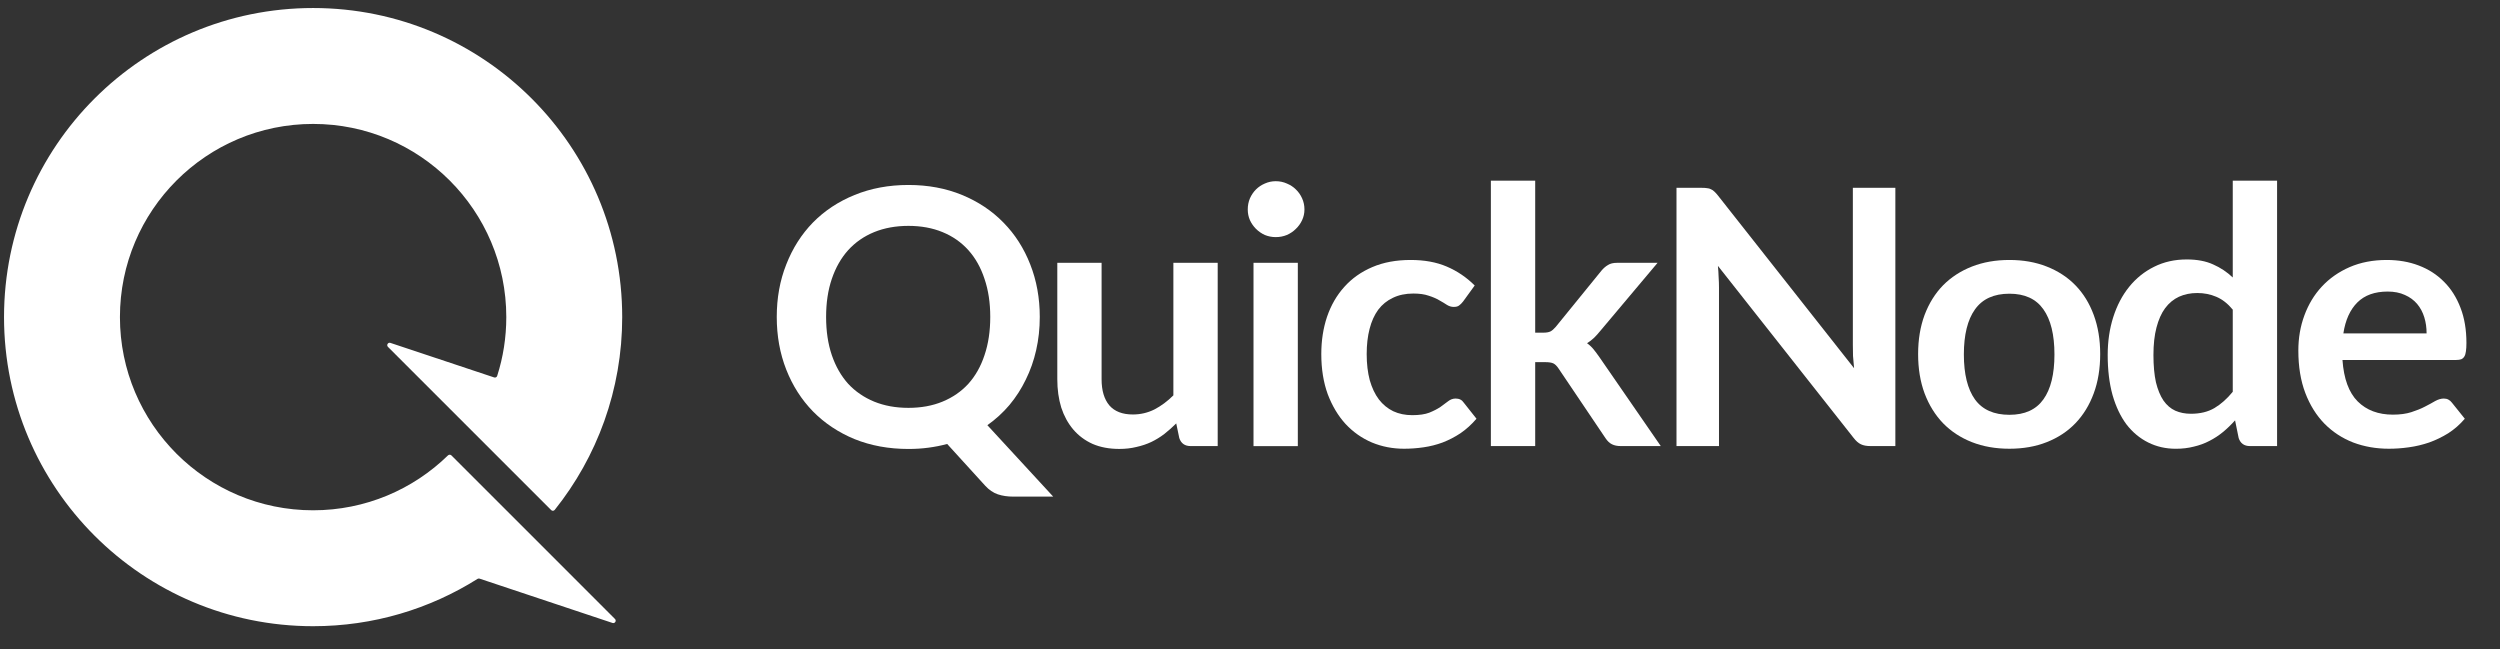 <svg width="77" height="20" viewBox="0 0 77 20" fill="none" xmlns="http://www.w3.org/2000/svg">
<rect x="0" y="0" width="77" height="20" fill="#333333" stroke="none"/>
<path fill-rule="evenodd" clip-rule="evenodd" d="M9.644 15.717C11.26 15.717 12.726 15.072 13.798 14.026C13.828 13.998 13.875 13.998 13.904 14.027L16.376 16.498L18.941 19.064C18.997 19.119 18.94 19.212 18.865 19.187L14.771 17.822C14.75 17.815 14.726 17.818 14.707 17.83C13.241 18.753 11.505 19.287 9.644 19.287C4.386 19.287 0.124 15.025 0.124 9.767C0.124 4.509 4.386 0.247 9.644 0.247C14.902 0.247 19.164 4.509 19.164 9.767C19.164 12.012 18.387 14.076 17.086 15.704C17.058 15.739 17.007 15.742 16.976 15.71L11.949 10.684C11.894 10.628 11.951 10.536 12.025 10.561L15.22 11.625C15.259 11.638 15.301 11.617 15.313 11.578C15.496 11.007 15.594 10.398 15.594 9.767C15.594 6.481 12.93 3.817 9.644 3.817C6.358 3.817 3.694 6.481 3.694 9.767C3.694 13.053 6.358 15.717 9.644 15.717Z" fill="white"/>
<path d="M32.025 9.762C32.025 10.118 31.988 10.459 31.914 10.785C31.841 11.108 31.734 11.411 31.594 11.693C31.457 11.976 31.29 12.236 31.091 12.474C30.892 12.709 30.665 12.916 30.411 13.096L32.439 15.296H31.212C31.036 15.296 30.875 15.273 30.732 15.225C30.592 15.177 30.463 15.089 30.345 14.961L29.173 13.674C28.985 13.725 28.792 13.763 28.593 13.789C28.398 13.815 28.194 13.828 27.98 13.828C27.376 13.828 26.823 13.727 26.322 13.525C25.825 13.32 25.397 13.035 25.04 12.672C24.686 12.309 24.412 11.88 24.217 11.385C24.021 10.886 23.924 10.345 23.924 9.762C23.924 9.179 24.021 8.64 24.217 8.145C24.412 7.646 24.686 7.215 25.04 6.852C25.397 6.489 25.825 6.207 26.322 6.005C26.823 5.8 27.376 5.697 27.98 5.697C28.584 5.697 29.135 5.8 29.632 6.005C30.129 6.21 30.555 6.494 30.909 6.858C31.262 7.217 31.537 7.646 31.732 8.145C31.927 8.64 32.025 9.179 32.025 9.762ZM30.5 9.762C30.5 9.326 30.441 8.935 30.323 8.59C30.209 8.242 30.043 7.947 29.826 7.705C29.608 7.463 29.343 7.277 29.03 7.149C28.72 7.021 28.37 6.957 27.98 6.957C27.589 6.957 27.238 7.021 26.924 7.149C26.611 7.277 26.344 7.463 26.123 7.705C25.906 7.947 25.738 8.242 25.62 8.59C25.502 8.935 25.444 9.326 25.444 9.762C25.444 10.199 25.502 10.591 25.62 10.939C25.738 11.284 25.906 11.578 26.123 11.82C26.344 12.058 26.611 12.241 26.924 12.37C27.238 12.498 27.589 12.562 27.98 12.562C28.37 12.562 28.72 12.498 29.03 12.37C29.343 12.241 29.608 12.058 29.826 11.82C30.043 11.578 30.209 11.284 30.323 10.939C30.441 10.591 30.5 10.199 30.5 9.762Z" fill="white"/>
<path d="M33.929 8.095V11.682C33.929 12.027 34.008 12.294 34.167 12.485C34.329 12.672 34.57 12.766 34.891 12.766C35.127 12.766 35.348 12.714 35.554 12.612C35.76 12.505 35.956 12.361 36.14 12.177V8.095H37.505V13.739H36.67C36.493 13.739 36.377 13.657 36.322 13.492L36.228 13.041C36.11 13.158 35.989 13.266 35.863 13.365C35.738 13.461 35.604 13.543 35.46 13.613C35.32 13.679 35.167 13.73 35.001 13.767C34.839 13.807 34.664 13.827 34.476 13.827C34.167 13.827 33.892 13.776 33.653 13.673C33.417 13.567 33.218 13.418 33.056 13.228C32.894 13.037 32.771 12.812 32.686 12.551C32.605 12.287 32.565 11.997 32.565 11.682V8.095H33.929Z" fill="white"/>
<path d="M39.973 8.095V13.74H38.608V8.095H39.973ZM40.177 6.451C40.177 6.568 40.153 6.678 40.105 6.781C40.058 6.883 39.993 6.973 39.912 7.05C39.835 7.127 39.743 7.19 39.636 7.237C39.529 7.281 39.415 7.303 39.293 7.303C39.175 7.303 39.063 7.281 38.956 7.237C38.853 7.19 38.763 7.127 38.685 7.05C38.608 6.973 38.545 6.883 38.498 6.781C38.453 6.678 38.431 6.568 38.431 6.451C38.431 6.329 38.453 6.216 38.498 6.109C38.545 6.003 38.608 5.911 38.685 5.834C38.763 5.757 38.853 5.697 38.956 5.653C39.063 5.605 39.175 5.581 39.293 5.581C39.415 5.581 39.529 5.605 39.636 5.653C39.743 5.697 39.835 5.757 39.912 5.834C39.993 5.911 40.058 6.003 40.105 6.109C40.153 6.216 40.177 6.329 40.177 6.451Z" fill="white"/>
<path d="M45.062 9.288C45.021 9.34 44.981 9.38 44.94 9.409C44.903 9.439 44.848 9.453 44.774 9.453C44.704 9.453 44.636 9.433 44.57 9.393C44.504 9.349 44.424 9.301 44.332 9.25C44.24 9.195 44.13 9.147 44.001 9.107C43.876 9.063 43.719 9.041 43.531 9.041C43.292 9.041 43.082 9.085 42.901 9.173C42.721 9.257 42.569 9.38 42.448 9.541C42.33 9.703 42.242 9.899 42.183 10.13C42.124 10.357 42.094 10.616 42.094 10.906C42.094 11.207 42.126 11.474 42.188 11.709C42.255 11.944 42.349 12.142 42.47 12.303C42.592 12.461 42.739 12.582 42.912 12.666C43.085 12.747 43.281 12.787 43.498 12.787C43.715 12.787 43.89 12.761 44.023 12.71C44.159 12.655 44.273 12.596 44.365 12.534C44.458 12.468 44.537 12.409 44.603 12.358C44.673 12.303 44.75 12.275 44.835 12.275C44.946 12.275 45.029 12.318 45.084 12.402L45.476 12.897C45.325 13.073 45.161 13.222 44.984 13.343C44.808 13.46 44.623 13.555 44.432 13.629C44.244 13.698 44.049 13.748 43.846 13.777C43.643 13.807 43.443 13.821 43.244 13.821C42.894 13.821 42.564 13.757 42.255 13.629C41.945 13.497 41.674 13.306 41.442 13.057C41.214 12.807 41.032 12.503 40.895 12.143C40.763 11.78 40.696 11.368 40.696 10.906C40.696 10.491 40.755 10.108 40.873 9.756C40.995 9.4 41.172 9.094 41.404 8.837C41.636 8.577 41.923 8.373 42.266 8.227C42.608 8.08 43.002 8.007 43.448 8.007C43.872 8.007 44.242 8.074 44.559 8.21C44.879 8.346 45.167 8.54 45.421 8.793L45.062 9.288Z" fill="white"/>
<path d="M47.284 5.565V10.246H47.538C47.63 10.246 47.702 10.233 47.754 10.208C47.805 10.182 47.86 10.134 47.919 10.065L49.328 8.332C49.391 8.258 49.457 8.202 49.527 8.161C49.597 8.117 49.689 8.095 49.804 8.095H51.053L49.29 10.191C49.227 10.268 49.163 10.34 49.096 10.406C49.03 10.468 48.958 10.523 48.881 10.571C48.958 10.626 49.026 10.69 49.085 10.763C49.144 10.837 49.203 10.915 49.262 11L51.152 13.739H49.92C49.813 13.739 49.723 13.721 49.649 13.684C49.575 13.648 49.509 13.585 49.45 13.497L48.008 11.357C47.953 11.273 47.897 11.218 47.842 11.192C47.787 11.167 47.704 11.154 47.593 11.154H47.284V13.739H45.919V5.565H47.284Z" fill="white"/>
<path d="M52.415 5.785C52.481 5.785 52.536 5.788 52.581 5.796C52.625 5.799 52.664 5.81 52.697 5.829C52.733 5.843 52.769 5.867 52.802 5.9C52.835 5.93 52.872 5.97 52.912 6.021L57.106 11.341C57.092 11.213 57.081 11.088 57.073 10.967C57.069 10.842 57.068 10.726 57.068 10.62V5.785H58.377V13.739H57.609C57.491 13.739 57.394 13.721 57.316 13.684C57.239 13.648 57.163 13.582 57.09 13.486L52.912 8.189C52.923 8.306 52.931 8.423 52.934 8.541C52.942 8.654 52.945 8.759 52.945 8.854V13.739H51.636V5.785H52.415Z" fill="white"/>
<path d="M61.89 8.007C62.314 8.007 62.697 8.074 63.04 8.21C63.386 8.346 63.681 8.538 63.924 8.788C64.167 9.037 64.355 9.342 64.487 9.701C64.62 10.06 64.686 10.462 64.686 10.906C64.686 11.353 64.62 11.757 64.487 12.116C64.355 12.475 64.167 12.782 63.924 13.035C63.681 13.288 63.386 13.482 63.04 13.618C62.697 13.754 62.314 13.821 61.89 13.821C61.467 13.821 61.082 13.754 60.735 13.618C60.389 13.482 60.093 13.288 59.846 13.035C59.603 12.782 59.413 12.475 59.277 12.116C59.144 11.757 59.078 11.353 59.078 10.906C59.078 10.462 59.144 10.06 59.277 9.701C59.413 9.342 59.603 9.037 59.846 8.788C60.093 8.538 60.389 8.346 60.735 8.21C61.082 8.074 61.467 8.007 61.89 8.007ZM61.89 12.776C62.362 12.776 62.71 12.618 62.935 12.303C63.163 11.988 63.277 11.525 63.277 10.917C63.277 10.308 63.163 9.844 62.935 9.525C62.71 9.206 62.362 9.046 61.89 9.046C61.411 9.046 61.058 9.208 60.829 9.53C60.601 9.849 60.487 10.312 60.487 10.917C60.487 11.522 60.601 11.984 60.829 12.303C61.058 12.618 61.411 12.776 61.89 12.776Z" fill="white"/>
<path d="M69.299 13.739C69.122 13.739 69.006 13.657 68.951 13.492L68.84 12.947C68.722 13.079 68.599 13.198 68.47 13.305C68.341 13.411 68.201 13.503 68.05 13.58C67.903 13.657 67.743 13.716 67.569 13.756C67.4 13.8 67.216 13.822 67.017 13.822C66.707 13.822 66.424 13.758 66.166 13.629C65.908 13.501 65.685 13.316 65.497 13.074C65.313 12.828 65.169 12.525 65.066 12.166C64.967 11.807 64.917 11.396 64.917 10.934C64.917 10.516 64.974 10.127 65.088 9.768C65.203 9.408 65.366 9.096 65.58 8.832C65.794 8.568 66.05 8.363 66.348 8.216C66.647 8.066 66.982 7.991 67.354 7.991C67.671 7.991 67.942 8.042 68.166 8.145C68.391 8.244 68.592 8.378 68.769 8.546V5.565H70.134V13.739H69.299ZM67.481 12.744C67.765 12.744 68.006 12.685 68.205 12.568C68.404 12.45 68.592 12.283 68.769 12.067V9.537C68.614 9.349 68.444 9.217 68.26 9.14C68.08 9.063 67.885 9.025 67.675 9.025C67.468 9.025 67.281 9.063 67.111 9.14C66.945 9.217 66.803 9.335 66.685 9.493C66.571 9.647 66.483 9.845 66.42 10.087C66.357 10.325 66.326 10.607 66.326 10.934C66.326 11.264 66.352 11.544 66.403 11.775C66.459 12.003 66.536 12.19 66.635 12.337C66.735 12.48 66.856 12.584 67 12.65C67.144 12.713 67.304 12.744 67.481 12.744Z" fill="white"/>
<path d="M73.513 8.007C73.87 8.007 74.198 8.063 74.496 8.177C74.798 8.291 75.058 8.458 75.275 8.678C75.493 8.894 75.662 9.162 75.784 9.481C75.906 9.796 75.966 10.158 75.966 10.565C75.966 10.667 75.961 10.754 75.95 10.823C75.942 10.889 75.926 10.942 75.9 10.983C75.878 11.019 75.847 11.047 75.806 11.065C75.766 11.08 75.714 11.087 75.651 11.087H72.148C72.189 11.667 72.345 12.092 72.617 12.364C72.89 12.635 73.251 12.771 73.701 12.771C73.922 12.771 74.112 12.745 74.27 12.694C74.432 12.642 74.572 12.585 74.69 12.523C74.811 12.461 74.916 12.404 75.004 12.352C75.097 12.301 75.185 12.275 75.27 12.275C75.325 12.275 75.373 12.287 75.413 12.309C75.454 12.331 75.489 12.362 75.519 12.402L75.916 12.897C75.766 13.073 75.596 13.222 75.408 13.343C75.22 13.46 75.023 13.555 74.817 13.629C74.614 13.698 74.406 13.748 74.192 13.777C73.983 13.807 73.778 13.821 73.579 13.821C73.185 13.821 72.818 13.757 72.479 13.629C72.14 13.497 71.846 13.304 71.595 13.051C71.344 12.794 71.147 12.479 71.004 12.105C70.86 11.727 70.789 11.291 70.789 10.796C70.789 10.411 70.851 10.049 70.976 9.712C71.102 9.371 71.28 9.076 71.513 8.826C71.748 8.573 72.034 8.373 72.369 8.227C72.708 8.08 73.089 8.007 73.513 8.007ZM73.54 8.98C73.142 8.98 72.831 9.092 72.606 9.316C72.382 9.54 72.238 9.857 72.176 10.268H74.739C74.739 10.091 74.716 9.926 74.668 9.772C74.62 9.615 74.546 9.477 74.447 9.36C74.347 9.243 74.222 9.151 74.071 9.085C73.92 9.015 73.743 8.98 73.54 8.98Z" fill="white"/>
</svg>
